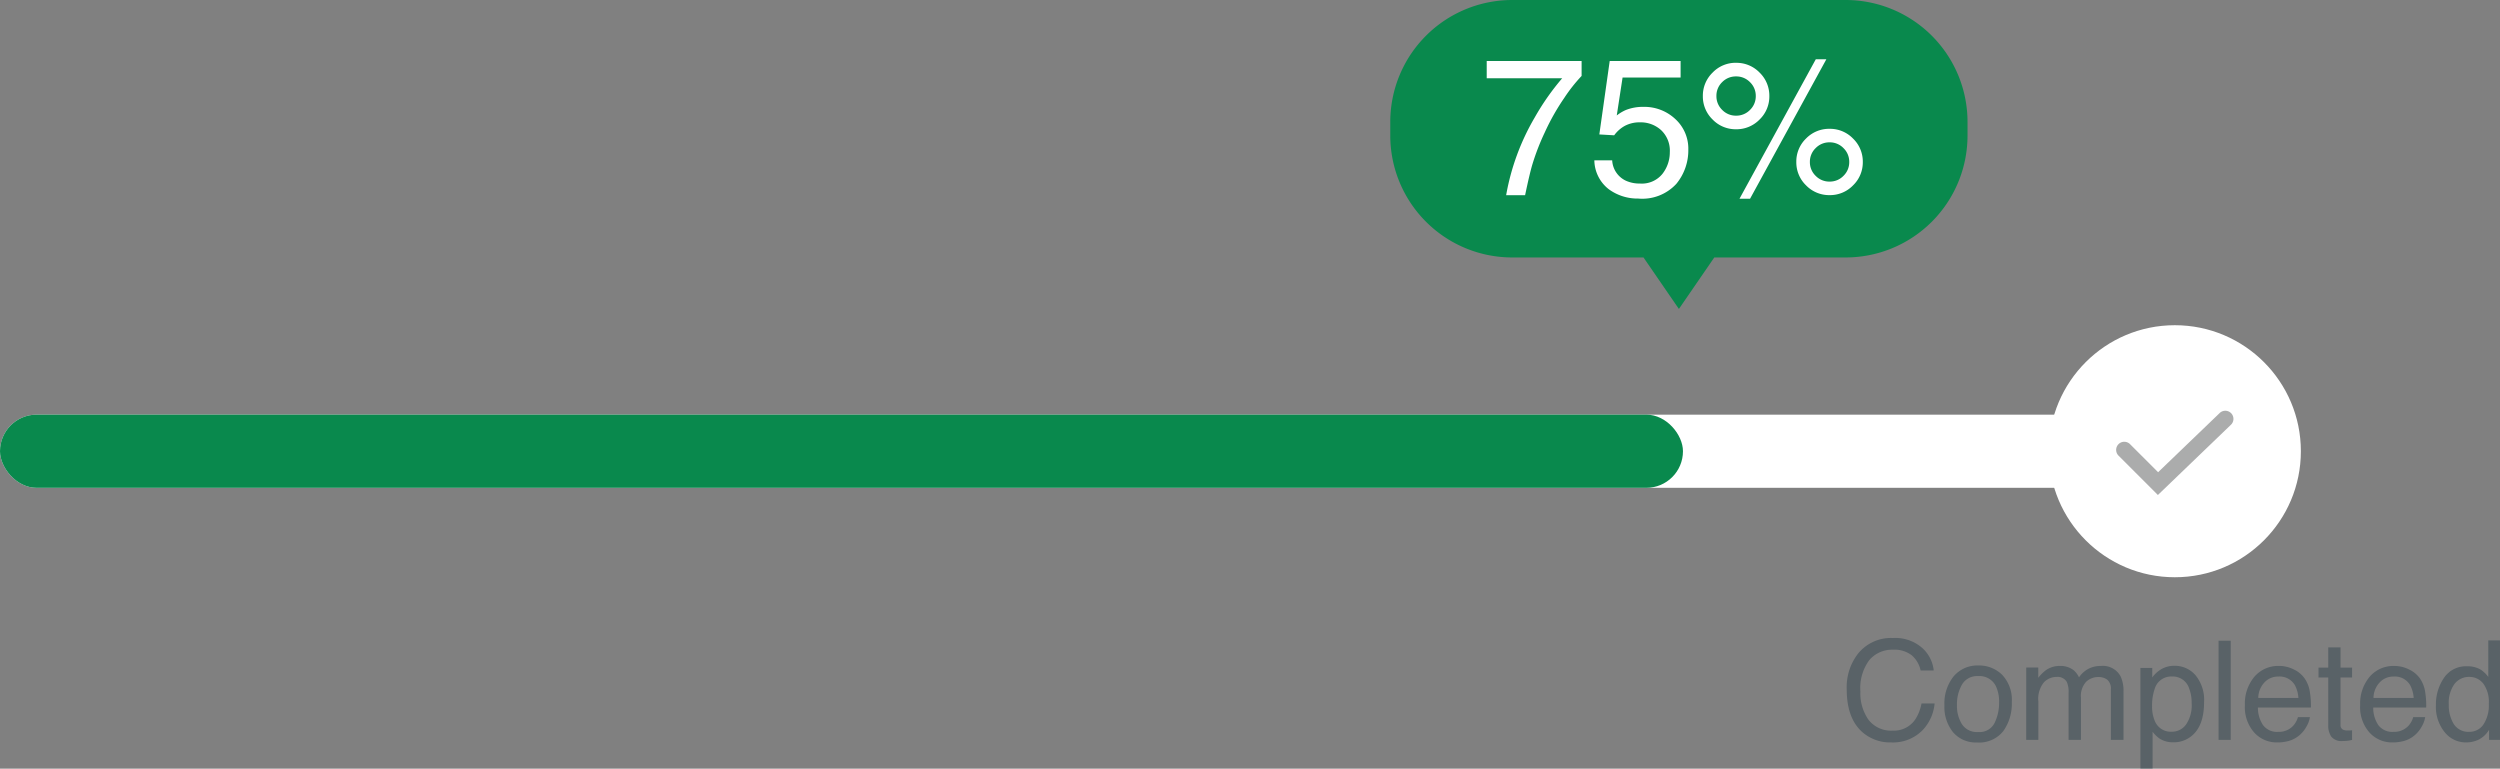 <svg xmlns="http://www.w3.org/2000/svg" width="307.493" height="94.544" viewBox="0 0 307.493 94.544"><rect x="0" y="0" width="307.493" height="94.544" fill="#808080" stroke="none"/><g transform="translate(-342 -3549)"><rect width="264" height="9" rx="4.5" transform="translate(342 3600)" fill="#fff"/><rect width="207" height="9" rx="4.5" transform="translate(342 3600)" fill="#09894d"/><circle cx="15.5" cy="15.5" r="15.5" transform="translate(594 3589)" fill="#fff"/><path d="M420.3,3000.083l-4.828-4.828a1,1,0,1,1,1.414-1.414l3.44,3.44L427.9,2990a1,1,0,1,1,1.387,1.441Z" transform="translate(187.114 609.801)" fill="#131414" opacity="0.352"/><path d="M-34.672-12.526a5,5,0,0,1,3.594,1.22,4.309,4.309,0,0,1,1.419,2.772h-1.61A3.351,3.351,0,0,0-32.361-10.4a3.46,3.46,0,0,0-2.3-.689,3.68,3.68,0,0,0-2.909,1.266,5.77,5.77,0,0,0-1.108,3.881,5.637,5.637,0,0,0,1,3.474,3.5,3.5,0,0,0,2.984,1.332,3.153,3.153,0,0,0,2.781-1.4,5.335,5.335,0,0,0,.755-1.942h1.61A5.5,5.5,0,0,1-30.97-1.253,5.08,5.08,0,0,1-34.888.315,5.171,5.171,0,0,1-38.458-.971q-1.9-1.7-1.9-5.254a6.712,6.712,0,0,1,1.428-4.424A5.215,5.215,0,0,1-34.672-12.526ZM-24.205-.963a2.061,2.061,0,0,0,2.038-1.125,5.6,5.6,0,0,0,.552-2.5,4.456,4.456,0,0,0-.4-2.025,2.241,2.241,0,0,0-2.175-1.229A2.145,2.145,0,0,0-26.181-6.8,4.848,4.848,0,0,0-26.8-4.275a4.217,4.217,0,0,0,.623,2.366A2.193,2.193,0,0,0-24.205-.963Zm.058-8.185A4.026,4.026,0,0,1-21.242-8a4.473,4.473,0,0,1,1.187,3.37A5.782,5.782,0,0,1-21.1-1.079a3.783,3.783,0,0,1-3.246,1.4A3.664,3.664,0,0,1-27.26-.917,4.9,4.9,0,0,1-28.339-4.25,5.3,5.3,0,0,1-27.2-7.819,3.817,3.817,0,0,1-24.147-9.147Zm5.869.257H-16.8v1.262a4.966,4.966,0,0,1,.963-.955,2.9,2.9,0,0,1,1.677-.506,2.639,2.639,0,0,1,1.71.523,2.733,2.733,0,0,1,.664.88,3.229,3.229,0,0,1,1.17-1.058,3.265,3.265,0,0,1,1.511-.344,2.471,2.471,0,0,1,2.44,1.295,4.233,4.233,0,0,1,.349,1.876V0H-7.869V-6.176A1.438,1.438,0,0,0-8.313-7.4,1.758,1.758,0,0,0-9.4-7.728a2.15,2.15,0,0,0-1.515.589,2.588,2.588,0,0,0-.635,1.967V0h-1.519V-5.8a3.015,3.015,0,0,0-.216-1.32,1.316,1.316,0,0,0-1.27-.623,2.191,2.191,0,0,0-1.54.656,3.214,3.214,0,0,0-.693,2.374V0h-1.494ZM-.365-1A2.132,2.132,0,0,0,1.374-1.88,4.167,4.167,0,0,0,2.067-4.5,4.888,4.888,0,0,0,1.76-6.325,2.12,2.12,0,0,0-.365-7.794,2.119,2.119,0,0,0-2.49-6.242,6.152,6.152,0,0,0-2.8-4.134,4.469,4.469,0,0,0-2.49-2.382,2.119,2.119,0,0,0-.365-1ZM-4.233-8.849h1.453V-7.67A3.627,3.627,0,0,1-1.8-8.608a3.153,3.153,0,0,1,1.776-.5A3.34,3.34,0,0,1,2.54-7.948,4.744,4.744,0,0,1,3.594-4.64q0,2.905-1.519,4.15A3.432,3.432,0,0,1-.166.3a3.042,3.042,0,0,1-1.685-.44A3.882,3.882,0,0,1-2.739-1V3.544H-4.233Zm9.612-3.345H6.873V0H5.379Zm7.438,3.1a4.055,4.055,0,0,1,1.834.444A3.383,3.383,0,0,1,16-7.5a3.966,3.966,0,0,1,.6,1.569,10.264,10.264,0,0,1,.133,1.959H10.218A3.8,3.8,0,0,0,10.857-1.8a2.14,2.14,0,0,0,1.851.818,2.393,2.393,0,0,0,1.868-.772,2.6,2.6,0,0,0,.564-1.038H16.61A3.094,3.094,0,0,1,16.224-1.7a3.882,3.882,0,0,1-.735.984,3.482,3.482,0,0,1-1.685.9,5.119,5.119,0,0,1-1.22.133A3.744,3.744,0,0,1,9.77-.892,4.7,4.7,0,0,1,8.616-4.275,5.11,5.11,0,0,1,9.778-7.753,3.834,3.834,0,0,1,12.816-9.089ZM15.2-5.155a3.871,3.871,0,0,0-.423-1.552,2.17,2.17,0,0,0-2.05-1.079A2.273,2.273,0,0,0,11-7.043a2.806,2.806,0,0,0-.739,1.888Zm3.669-6.217h1.511V-8.89H21.8v1.22H20.378v5.8a.628.628,0,0,0,.315.623,1.341,1.341,0,0,0,.581.091q.108,0,.232,0t.291-.021V0a3.335,3.335,0,0,1-.535.108,5.09,5.09,0,0,1-.6.033,1.622,1.622,0,0,1-1.419-.535,2.379,2.379,0,0,1-.374-1.39V-7.67h-1.2V-8.89h1.2Zm8.126,2.283a4.055,4.055,0,0,1,1.834.444A3.383,3.383,0,0,1,30.182-7.5a3.966,3.966,0,0,1,.6,1.569,10.264,10.264,0,0,1,.133,1.959H24.4A3.8,3.8,0,0,0,25.035-1.8a2.14,2.14,0,0,0,1.851.818,2.393,2.393,0,0,0,1.868-.772,2.6,2.6,0,0,0,.564-1.038h1.469A3.094,3.094,0,0,1,30.4-1.7a3.882,3.882,0,0,1-.735.984,3.482,3.482,0,0,1-1.685.9,5.119,5.119,0,0,1-1.22.133A3.744,3.744,0,0,1,23.948-.892a4.7,4.7,0,0,1-1.154-3.383,5.11,5.11,0,0,1,1.162-3.478A3.834,3.834,0,0,1,26.994-9.089Zm2.382,3.935a3.871,3.871,0,0,0-.423-1.552A2.17,2.17,0,0,0,26.9-7.786a2.273,2.273,0,0,0-1.727.743,2.806,2.806,0,0,0-.739,1.888Zm4.316.813A4.407,4.407,0,0,0,34.3-1.951a2.123,2.123,0,0,0,1.942.963,2.046,2.046,0,0,0,1.706-.892,4.214,4.214,0,0,0,.668-2.561,3.787,3.787,0,0,0-.689-2.494,2.149,2.149,0,0,0-1.7-.809,2.246,2.246,0,0,0-1.83.863A3.954,3.954,0,0,0,33.693-4.341Zm2.25-4.707a3.163,3.163,0,0,1,1.71.432,4.017,4.017,0,0,1,.9.872v-4.491h1.436V0H38.648V-1.237A3.233,3.233,0,0,1,37.412-.05a3.54,3.54,0,0,1-1.635.365A3.311,3.311,0,0,1,33.2-.934a4.884,4.884,0,0,1-1.087-3.324,5.739,5.739,0,0,1,.992-3.366A3.248,3.248,0,0,1,35.942-9.048Z" transform="translate(609.5 3640)" fill="#19323f" opacity="0.377"/><path d="M31.146,31.667H15a15,15,0,0,1-15-15V15A15,15,0,0,1,15,0H56A15,15,0,0,1,71,15v1.667a15,15,0,0,1-15,15H39.853L35.5,38Z" transform="translate(513 3549)" fill="#09894d"/><path d="M-11.467-16.5v1.84a19.6,19.6,0,0,0-2.15,2.73,27.686,27.686,0,0,0-2.373,4.2,28.671,28.671,0,0,0-1.547,4q-.34,1.16-.879,3.738h-2.332a28.718,28.718,0,0,1,3.516-9.562,30.272,30.272,0,0,1,3.375-4.816h-9.281V-16.5ZM-7.705-4.277a2.924,2.924,0,0,0,1.676,2.5,4.044,4.044,0,0,0,1.734.352,3.256,3.256,0,0,0,2.777-1.2,4.293,4.293,0,0,0,.9-2.648A3.462,3.462,0,0,0-1.687-7.992,3.722,3.722,0,0,0-4.26-8.953a3.874,3.874,0,0,0-1.869.422,4,4,0,0,0-1.33,1.172l-1.828-.105L-8.01-16.5H.709v2.039H-6.428L-7.143-9.8a5.241,5.241,0,0,1,1.113-.668,5.651,5.651,0,0,1,2.168-.387A5.547,5.547,0,0,1,.053-9.363,4.922,4.922,0,0,1,1.658-5.59a6.475,6.475,0,0,1-1.471,4.2A5.688,5.688,0,0,1-4.506.422,5.978,5.978,0,0,1-8.133-.732,4.579,4.579,0,0,1-9.9-4.277ZM19.037-8.156a3.929,3.929,0,0,1,2.883,1.2,3.929,3.929,0,0,1,1.2,2.883A3.929,3.929,0,0,1,21.92-1.2,3.929,3.929,0,0,1,19.037,0a3.942,3.942,0,0,1-2.895-1.2,3.929,3.929,0,0,1-1.2-2.883,3.929,3.929,0,0,1,1.2-2.883A3.942,3.942,0,0,1,19.037-8.156Zm-1.7-8.555h1.3L9.252.445h-1.3ZM7.529-9.773a2.338,2.338,0,0,0,1.717-.709,2.325,2.325,0,0,0,.709-1.705,2.325,2.325,0,0,0-.709-1.705A2.338,2.338,0,0,0,7.529-14.6a2.334,2.334,0,0,0-1.705.7,2.319,2.319,0,0,0-.709,1.711,2.325,2.325,0,0,0,.709,1.705A2.325,2.325,0,0,0,7.529-9.773Zm0-6.5a3.933,3.933,0,0,1,2.895,1.2,3.948,3.948,0,0,1,1.2,2.889,3.929,3.929,0,0,1-1.2,2.883,3.942,3.942,0,0,1-2.895,1.2A3.929,3.929,0,0,1,4.646-9.3a3.929,3.929,0,0,1-1.2-2.883,3.948,3.948,0,0,1,1.2-2.889A3.919,3.919,0,0,1,7.529-16.277ZM19.037-1.664a2.325,2.325,0,0,0,1.705-.709,2.325,2.325,0,0,0,.709-1.705,2.325,2.325,0,0,0-.709-1.705,2.325,2.325,0,0,0-1.705-.709,2.338,2.338,0,0,0-1.717.709,2.325,2.325,0,0,0-.709,1.705,2.325,2.325,0,0,0,.709,1.705A2.338,2.338,0,0,0,19.037-1.664Z" transform="translate(548 3573)" fill="#fff"/></g></svg>